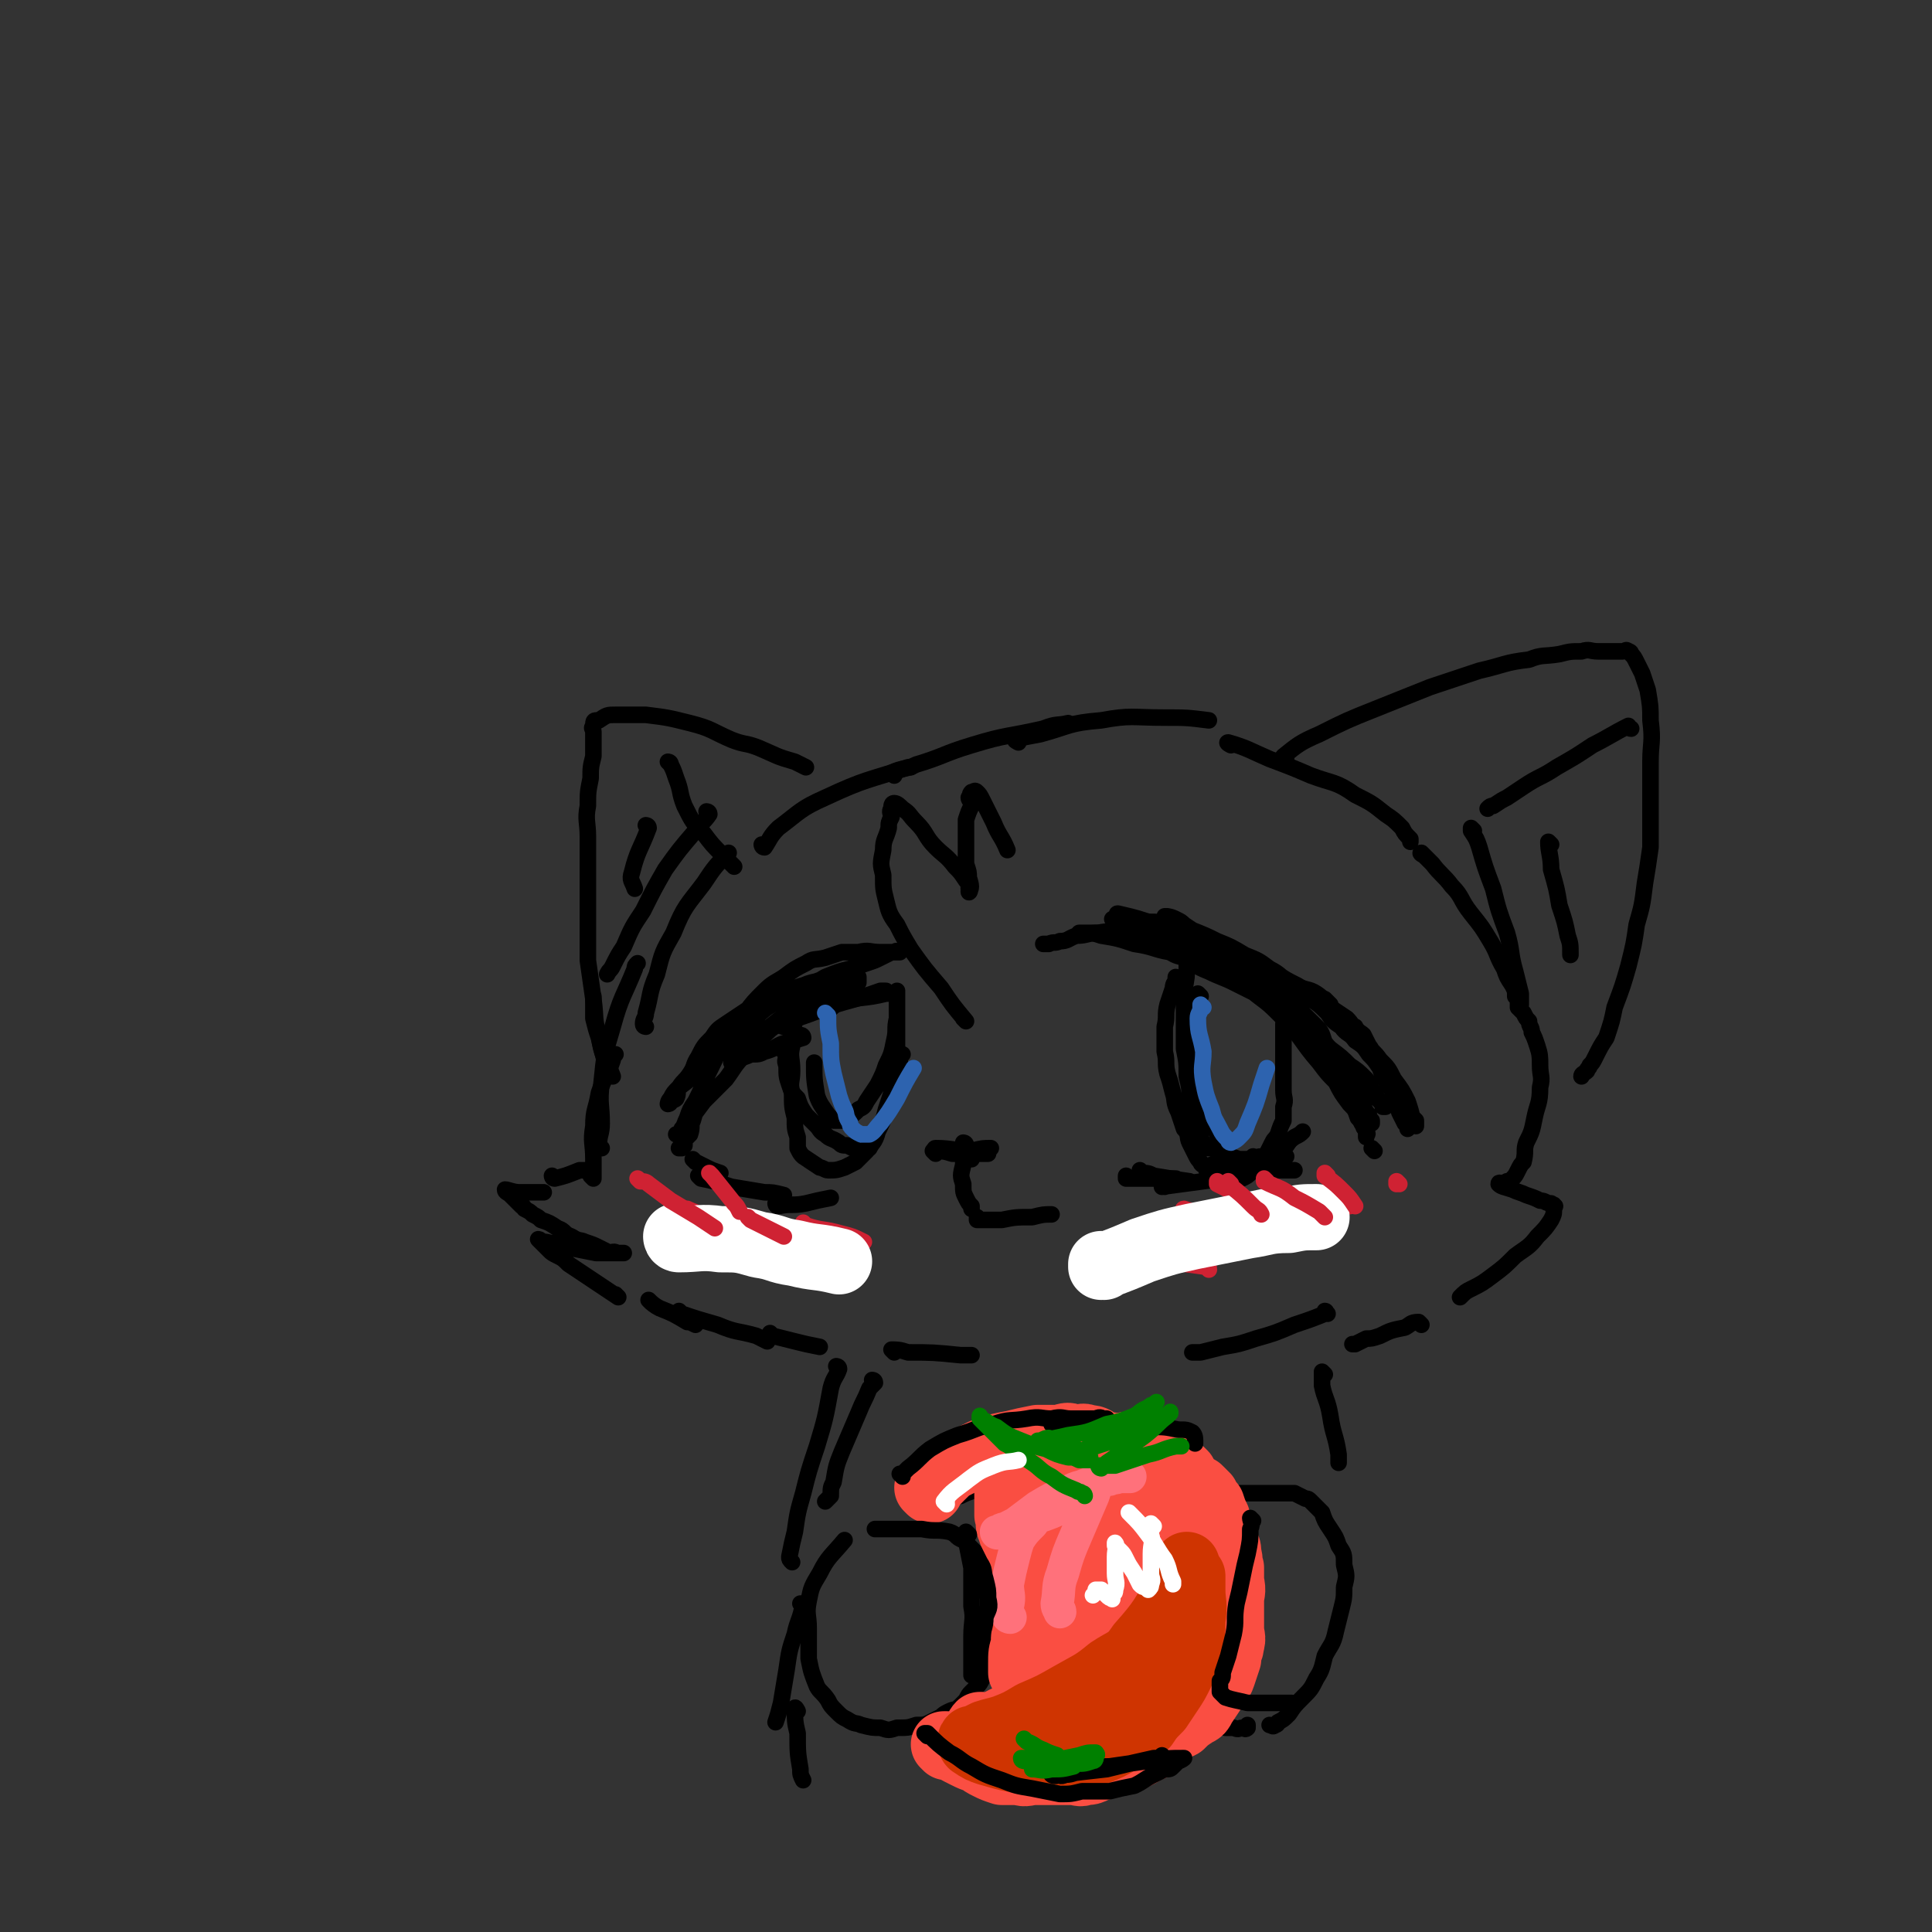 <svg viewBox='0 0 700 700' version='1.1' xmlns='http://www.w3.org/2000/svg' xmlns:xlink='http://www.w3.org/1999/xlink'><rect x="0" y="0" width="700" height="700" fill="#333333" stroke="none"/><g fill='none' stroke='rgb(0,0,0)' stroke-width='6' stroke-linecap='round' stroke-linejoin='round'><path d='M406,332c0,0 -2,-1 -1,-1 4,1 5,1 11,3 4,0 4,0 9,1 3,1 3,1 7,2 5,2 5,2 9,4 5,2 5,2 10,5 5,2 5,2 9,5 4,2 4,3 7,5 4,3 4,3 8,6 3,2 3,2 6,5 2,3 2,3 5,5 2,3 3,2 5,5 3,2 3,2 5,5 2,2 2,2 4,5 1,3 1,3 3,6 2,3 2,3 4,6 1,2 1,2 2,3 1,2 1,2 2,4 0,1 -1,1 -1,2 0,0 0,1 0,1 0,0 0,-1 -1,-2 -1,-2 -1,-2 -2,-4 -1,-3 0,-3 -1,-5 -1,-3 -1,-3 -3,-6 -1,-3 -2,-2 -3,-5 -2,-3 -2,-3 -4,-6 -2,-4 -2,-4 -4,-7 -2,-2 -2,-3 -4,-5 -3,-2 -3,-2 -6,-4 -2,-2 -2,-3 -5,-5 -3,-2 -4,-1 -7,-3 -4,-2 -4,-2 -7,-4 -4,-1 -4,-1 -7,-3 -4,-2 -4,-2 -8,-4 -5,-1 -5,-2 -9,-3 -4,-2 -4,-2 -9,-3 -3,-1 -3,-1 -7,-2 -2,-1 -2,-1 -5,-2 -3,0 -3,0 -6,-1 -1,-1 -1,-1 -2,-2 -1,0 -1,0 -2,0 -1,0 -1,0 -2,0 -1,0 -1,0 -2,0 0,0 -1,0 -1,0 1,0 2,0 4,1 4,1 4,1 7,3 5,2 5,2 10,5 6,3 6,3 11,6 6,3 6,4 11,7 5,3 6,3 11,6 4,3 4,3 8,6 4,3 3,4 7,7 4,4 4,4 8,9 4,3 4,3 8,6 3,3 3,4 6,6 2,2 3,2 5,3 1,1 1,1 2,2 0,1 1,1 1,1 0,0 0,0 -1,0 0,-1 0,-1 -1,-2 -1,-1 -1,-1 -2,-3 -2,-2 -1,-2 -3,-5 -3,-3 -3,-3 -6,-5 -3,-3 -3,-3 -7,-6 -4,-4 -4,-4 -9,-7 -4,-4 -4,-4 -9,-7 -4,-3 -4,-3 -9,-6 -4,-2 -4,-2 -8,-4 -4,-2 -5,-2 -9,-4 -5,-2 -4,-2 -9,-5 -4,-1 -3,-1 -7,-3 -2,-1 -3,-1 -5,-2 -2,-1 -2,-1 -3,-2 -1,0 -1,-1 -2,-2 -1,0 -1,0 -2,0 0,-1 -1,0 -1,0 0,0 0,0 0,0 3,0 3,0 6,1 4,1 4,1 8,3 12,5 11,6 22,12 6,3 6,3 11,7 4,3 4,3 8,7 8,8 7,9 14,17 3,4 3,4 6,7 2,4 2,4 5,8 2,2 2,2 3,5 1,1 1,1 2,3 1,1 1,1 1,2 0,1 0,1 0,2 0,0 0,0 0,0 0,-1 1,-1 0,-2 0,-1 -1,-1 -1,-2 -2,-3 -1,-3 -3,-7 -2,-4 -2,-4 -4,-8 -1,-4 -1,-4 -3,-8 -2,-4 -2,-4 -4,-7 -1,-3 -1,-4 -3,-6 -6,-6 -6,-6 -13,-11 -3,-3 -3,-2 -7,-5 -4,-3 -3,-3 -7,-5 -4,-3 -4,-2 -8,-4 -5,-1 -5,-1 -9,-2 -4,-1 -4,-1 -7,-2 -4,-1 -4,-1 -8,-2 -4,-1 -4,-1 -7,-2 -4,0 -3,-1 -7,-1 -2,-1 -2,0 -5,0 -2,0 -2,0 -4,0 -1,0 -1,0 -2,0 -1,0 -2,0 -2,0 0,0 1,0 2,0 3,0 3,0 6,1 6,1 6,1 12,3 7,1 7,2 13,3 5,2 5,2 11,4 5,2 5,2 9,3 4,1 4,1 7,2 2,0 2,1 3,2 2,0 2,0 3,0 1,0 1,0 1,0 -1,-1 -2,-1 -4,-2 -3,-2 -3,-3 -6,-4 -4,-2 -4,-2 -9,-4 -4,-1 -4,-1 -8,-2 -3,-1 -4,0 -7,-2 -3,0 -2,0 -5,-1 -1,-1 -1,-1 -2,-1 -1,-1 -1,0 -2,0 -1,0 -2,0 -2,0 0,0 1,-1 2,0 6,1 6,1 11,2 9,3 9,3 17,5 9,3 9,2 18,6 5,2 5,2 10,5 3,1 3,1 5,3 2,0 2,0 4,1 1,1 2,2 2,2 0,0 -1,-1 -2,-1 -2,-2 -2,-1 -4,-2 -2,-1 -2,-1 -4,-2 -2,-1 -2,0 -4,-2 -1,0 -1,-1 -2,-2 -1,0 -1,0 -2,0 0,0 0,0 0,0 2,0 2,0 3,1 3,2 3,1 6,3 4,3 4,3 8,6 3,2 4,2 7,4 1,2 1,2 3,3 1,2 2,2 3,3 1,2 1,2 2,4 1,1 1,2 2,3 1,2 2,2 3,4 1,2 1,2 2,3 1,2 1,2 1,4 1,2 1,2 2,3 1,2 2,2 3,4 1,2 1,2 2,4 1,1 1,1 2,2 0,1 0,2 0,2 0,0 0,-1 -1,-2 -1,-4 -1,-4 -2,-7 -2,-4 -2,-4 -5,-8 -2,-4 -2,-4 -5,-7 -2,-3 -3,-3 -5,-6 -3,-3 -3,-3 -6,-5 -4,-4 -4,-5 -9,-8 -6,-5 -6,-5 -13,-9 -6,-4 -6,-4 -13,-8 -5,-2 -5,-3 -10,-5 -4,-3 -5,-2 -9,-4 -3,-2 -3,-2 -6,-4 -1,-1 -1,-1 -3,-2 -2,-1 -3,-1 -4,-1 0,0 1,0 1,0 3,2 3,2 6,4 6,5 6,5 13,9 8,7 8,6 17,13 6,5 6,5 12,11 6,5 6,5 10,10 4,5 4,5 7,10 3,4 3,4 5,8 1,2 0,2 1,4 1,2 1,2 2,3 0,1 0,1 1,2 0,0 0,0 0,1 '/><path d='M498,417c0,0 -1,-1 -1,-1 '/><path d='M409,427c0,0 -1,-1 -1,-1 0,0 0,0 0,1 0,0 0,0 0,0 4,0 4,0 7,0 6,0 6,0 11,0 '/><path d='M414,425c0,0 -1,-1 -1,-1 0,0 0,0 0,1 0,0 0,0 0,0 3,0 3,0 5,1 6,1 6,1 13,2 '/><path d='M422,430c0,0 -1,-1 -1,-1 0,0 0,1 0,1 15,-2 15,-2 29,-4 0,0 0,0 0,0 '/><path d='M435,361c0,0 -1,-1 -1,-1 0,0 0,0 0,1 0,3 -1,3 -2,7 0,4 0,4 0,9 0,3 0,3 0,6 1,4 1,4 2,8 0,3 0,3 1,7 2,3 1,3 3,7 1,3 2,3 3,6 2,2 2,2 3,4 1,2 0,2 1,4 1,1 2,1 3,1 2,1 2,2 4,2 1,1 1,0 3,1 1,0 1,0 3,0 1,-1 1,-1 3,-1 1,-1 1,-1 2,-1 '/><path d='M427,355c0,0 -1,-1 -1,-1 0,0 0,0 0,1 0,1 -1,1 -1,3 -1,3 -1,3 -2,6 -1,4 0,4 -1,8 0,4 0,4 0,9 1,4 0,4 1,8 1,3 1,3 2,7 1,3 0,3 2,7 1,3 1,3 2,6 2,2 1,3 2,5 1,2 1,2 2,4 1,2 1,2 2,3 0,1 1,1 2,2 0,1 0,1 1,2 1,1 1,1 3,1 1,1 1,1 2,1 1,0 1,0 3,0 1,0 1,0 1,0 2,0 2,0 3,0 2,-1 2,-1 3,-2 1,-1 1,-1 2,-2 1,-1 1,-1 2,-3 1,-1 1,-1 2,-2 1,-2 1,-2 2,-4 1,-2 1,-1 2,-3 1,-3 1,-3 2,-5 0,-3 0,-3 0,-5 1,-3 0,-3 0,-6 0,-2 0,-2 0,-5 0,-3 0,-3 0,-5 0,-3 0,-3 0,-6 0,-2 0,-2 0,-4 0,-2 0,-2 0,-4 0,0 0,0 0,0 '/><path d='M431,350c0,0 -1,-1 -1,-1 0,0 0,0 0,1 0,4 0,4 -1,9 0,5 0,5 0,11 0,5 0,5 0,10 1,5 1,5 1,10 1,4 1,4 1,8 1,4 1,4 2,7 0,3 0,3 2,6 0,2 0,2 1,3 1,2 1,2 3,2 2,1 2,1 4,2 3,1 3,1 6,2 2,0 2,0 4,0 3,-1 3,0 6,-1 2,-1 3,-1 5,-2 3,-2 2,-3 5,-5 2,-1 2,-1 3,-2 '/><path d='M440,423c0,0 -1,-1 -1,-1 0,0 0,0 0,1 0,0 0,0 0,0 6,0 6,0 12,1 4,0 4,0 8,0 3,0 3,0 6,0 2,0 2,0 4,0 0,0 0,0 0,0 '/><path d='M455,420c0,0 -1,-1 -1,-1 0,0 0,0 0,1 0,0 0,0 0,0 2,-1 2,-1 4,-1 4,-1 4,0 8,0 0,0 0,0 0,0 '/><path d='M423,429c0,0 -1,-1 -1,-1 0,0 0,0 0,1 0,0 0,0 0,0 '/><path d='M420,338c0,0 -1,-1 -1,-1 0,0 0,0 0,1 0,0 0,0 0,0 1,0 1,-1 0,-1 -1,0 -1,1 -3,1 -4,0 -4,0 -9,0 -5,0 -5,-1 -9,0 -4,0 -4,1 -8,1 -3,1 -3,2 -6,2 -2,1 -2,0 -4,1 -1,0 -1,0 -2,0 '/><path d='M352,420c0,0 -1,-1 -1,-1 '/><path d='M339,418c0,0 -1,-1 -1,-1 0,0 0,0 1,1 0,0 0,0 0,0 0,0 -1,-1 -1,-1 3,0 4,0 7,1 7,0 7,0 13,0 0,0 0,0 0,0 '/><path d='M340,417c0,0 -2,-1 -1,-1 6,0 7,1 13,1 4,-1 4,-1 7,-1 '/><path d='M350,415c0,0 -1,-1 -1,-1 0,0 1,0 1,1 -1,3 -1,3 -1,7 -1,4 -1,4 0,7 0,3 0,3 1,5 1,2 1,2 2,3 0,1 0,0 0,1 '/><path d='M355,442c0,0 -1,-1 -1,-1 0,0 0,0 0,1 0,0 0,0 0,0 5,0 5,0 9,0 5,-1 5,-1 11,-1 4,-1 4,-1 7,-1 '/><path d='M310,353c0,0 -1,-1 -1,-1 0,0 1,1 1,1 -7,1 -8,1 -16,3 -4,1 -3,2 -7,3 -7,4 -7,4 -13,8 -4,2 -4,2 -7,5 -2,3 -2,3 -5,6 -1,2 -2,1 -3,4 -2,5 -2,5 -4,11 -2,6 -2,6 -4,13 -1,2 0,2 -1,5 -1,1 -1,1 -2,2 0,1 0,1 0,2 -1,1 -1,0 -2,1 0,0 1,0 1,0 0,-1 0,-1 0,-2 0,-1 -1,-2 0,-3 1,-2 1,-2 3,-5 2,-3 2,-3 5,-7 4,-4 4,-4 8,-8 3,-4 3,-5 7,-9 3,-3 3,-3 6,-6 3,-3 3,-3 7,-6 3,-3 4,-2 7,-5 3,-1 3,-1 6,-3 2,-1 2,-1 5,-3 2,0 2,0 4,-1 2,-1 2,-1 3,-2 1,0 1,0 2,0 1,0 1,0 1,0 0,-1 0,-1 0,-2 -1,0 -1,1 -2,1 -2,0 -2,0 -4,0 -3,0 -3,-1 -5,0 -3,0 -3,0 -5,1 -4,1 -4,1 -7,2 -3,1 -3,1 -6,2 -3,2 -3,2 -7,4 -3,1 -3,1 -6,3 -3,2 -3,2 -6,4 -3,2 -3,2 -5,5 -3,3 -3,3 -5,7 -2,3 -1,3 -3,6 -2,3 -2,2 -4,5 -1,2 0,2 -1,4 -1,1 -1,0 -2,1 0,1 -1,1 -1,1 0,0 0,-1 1,-2 1,-2 1,-2 3,-4 4,-3 4,-3 7,-7 4,-4 4,-4 8,-8 4,-3 4,-3 9,-7 4,-3 4,-4 8,-7 5,-3 5,-2 10,-5 6,-3 6,-3 11,-6 5,-2 5,-2 9,-3 3,-1 3,-1 6,-2 3,-1 3,-1 5,-2 2,-1 2,-1 4,-2 1,0 1,0 1,0 1,-1 2,0 2,0 0,0 -1,0 -1,0 -1,0 -1,0 -2,0 -2,0 -2,0 -4,0 -4,0 -4,-1 -8,0 -3,0 -3,0 -6,0 -3,1 -3,1 -6,2 -4,1 -4,0 -7,2 -4,2 -4,2 -8,5 -3,2 -4,2 -7,5 -4,4 -4,4 -7,8 -4,5 -4,5 -8,10 -3,7 -3,7 -6,13 -2,5 -2,5 -4,9 -2,3 -2,3 -3,6 -1,2 -1,3 -2,4 0,1 -1,1 -1,2 -1,0 -1,0 -1,0 0,0 0,0 0,0 '/><path d='M252,421c0,0 -1,-1 -1,-1 0,0 0,0 1,1 0,0 0,0 0,0 2,1 2,1 4,2 2,1 2,1 5,2 '/><path d='M254,427c0,0 -1,-1 -1,-1 0,0 0,0 1,1 5,1 5,1 11,3 6,1 6,1 12,2 3,0 3,0 7,1 '/><path d='M282,437c0,0 -1,-1 -1,-1 0,0 0,1 1,1 5,-1 5,0 10,-1 4,-1 4,-1 9,-2 '/><path d='M288,370c0,0 -1,-1 -1,-1 0,0 1,0 1,1 -1,4 -1,4 -1,9 -1,4 0,4 0,9 0,4 -1,4 0,8 0,5 0,5 1,9 0,4 0,4 1,7 0,2 0,2 0,4 1,2 1,2 2,3 3,2 3,2 6,4 1,0 2,1 3,1 3,0 3,0 6,-1 2,-1 2,-1 4,-2 2,-2 2,-2 4,-4 2,-3 3,-3 4,-7 3,-6 3,-7 5,-13 2,-6 2,-6 3,-12 0,-2 0,-2 1,-3 '/><path d='M285,382c0,0 -1,-1 -1,-1 0,0 1,0 1,1 0,2 -1,2 0,4 0,4 0,4 1,7 1,3 1,3 3,5 1,3 1,3 3,6 2,2 2,2 4,4 1,1 1,2 3,3 2,2 2,1 5,3 1,1 1,1 3,1 2,1 2,1 4,2 1,0 1,0 2,0 1,-1 1,-1 2,-1 1,-2 1,-2 1,-3 1,-2 1,-2 2,-4 2,-3 2,-3 3,-7 1,-3 1,-3 2,-6 0,-3 1,-3 1,-6 1,-3 1,-3 1,-7 0,-3 0,-3 0,-7 0,-2 0,-2 0,-5 0,-2 0,-2 0,-4 0,-2 0,-2 0,-3 0,-1 0,-1 0,-2 0,-1 0,-1 0,-2 0,0 0,0 0,-1 0,0 0,0 0,0 0,0 0,0 0,0 0,2 0,2 0,3 0,3 0,3 0,7 -1,4 0,4 -1,8 -1,5 -1,5 -3,9 -1,3 -1,3 -3,7 -2,3 -2,3 -4,6 -1,2 -1,2 -3,3 -2,2 -2,2 -4,3 -1,1 -1,1 -2,1 -1,0 -1,0 -3,0 -1,-1 -1,-1 -2,-2 -2,-3 -3,-4 -4,-7 -1,-6 -1,-6 -1,-12 '/><path d='M284,372c0,0 -1,-1 -1,-1 0,0 0,1 1,1 4,-3 4,-4 9,-6 4,-3 4,-2 8,-4 3,-1 3,-1 5,-3 1,0 2,0 3,-1 0,-1 0,-1 0,-1 -1,-1 -2,-1 -2,0 -3,1 -3,1 -6,2 -6,3 -6,3 -12,6 -5,3 -5,3 -10,7 -4,2 -4,2 -7,5 -3,3 -4,3 -6,5 -1,1 -1,2 -1,3 '/><path d='M291,376c0,0 -1,-1 -1,-1 0,0 1,0 1,1 -3,1 -4,1 -7,2 -3,1 -3,2 -7,3 -2,1 -2,1 -5,1 -2,1 -2,1 -4,1 -1,0 -1,0 -2,0 -1,0 -1,0 -1,0 -1,-1 -1,-1 0,-1 2,-2 2,-2 4,-4 4,-2 4,-3 9,-5 9,-4 9,-3 19,-7 11,-4 11,-3 22,-7 1,0 1,0 2,0 '/><path d='M300,366c0,0 -1,-1 -1,-1 0,0 0,0 1,1 0,0 0,0 0,0 2,-1 2,-2 4,-3 8,-2 9,-1 17,-3 1,0 1,0 2,0 '/><path d='M224,470c0,0 -1,-1 -1,-1 0,0 0,0 1,1 0,0 0,0 0,0 -6,-4 -6,-4 -12,-8 -3,-2 -3,-2 -6,-4 -2,-2 -2,-2 -4,-3 -2,-1 -2,-1 -3,-2 -1,-1 -1,-1 -2,-2 -1,-1 -1,-1 -2,-2 0,0 1,0 1,1 1,0 1,0 2,0 4,1 4,1 8,2 5,1 5,1 10,2 2,0 2,0 5,0 2,-1 2,0 3,0 1,0 2,0 2,0 0,0 -1,0 -1,0 -1,0 -1,0 -2,0 -1,0 -1,0 -2,0 -2,-1 -2,-1 -4,-2 -2,-1 -2,-1 -5,-2 -2,-1 -2,0 -5,-2 -3,-1 -2,-2 -5,-3 -3,-2 -3,-2 -6,-3 -1,-1 -1,-1 -3,-2 -1,-1 -1,-1 -3,-2 0,0 0,-1 -1,-1 -1,-1 -1,-1 -2,-2 -1,-1 -1,-1 -2,-2 -1,-1 -2,-1 -2,-2 1,0 3,1 5,1 4,0 4,0 9,0 '/><path d='M201,427c0,0 -1,-1 -1,-1 0,0 0,1 1,1 4,-1 4,-1 9,-3 1,0 1,0 2,0 '/><path d='M215,427c0,0 -1,-1 -1,-1 0,0 1,1 1,1 0,-3 0,-4 0,-7 0,-6 -1,-6 0,-12 0,-6 1,-6 2,-12 2,-6 3,-6 5,-12 0,-1 0,-1 1,-2 '/><path d='M218,416c0,0 -1,0 -1,-1 0,-4 1,-4 1,-8 0,-7 -1,-7 0,-15 1,-10 1,-10 4,-20 3,-11 4,-11 8,-21 0,-1 0,-1 1,-2 '/><path d='M234,372c0,0 -1,0 -1,-1 0,-2 1,-2 1,-4 2,-7 1,-7 4,-14 2,-8 2,-8 6,-15 4,-10 5,-10 11,-18 4,-6 4,-6 9,-11 '/><path d='M277,307c0,0 -1,-1 -1,-1 0,0 0,1 1,1 2,-3 2,-4 5,-7 8,-6 8,-7 17,-11 15,-7 15,-6 30,-11 0,0 0,0 1,0 '/><path d='M324,281c0,0 -1,-1 -1,-1 4,-2 5,-1 9,-3 10,-3 10,-4 20,-7 13,-4 13,-3 26,-6 5,-2 5,-1 9,-2 '/><path d='M369,269c0,0 -2,-1 -1,-1 3,-1 4,-1 9,-2 11,-3 10,-4 22,-5 11,-2 11,-1 23,-1 8,0 8,0 16,1 '/><path d='M446,270c0,0 -2,-1 -1,-1 7,2 8,3 15,6 8,3 8,3 15,6 8,3 9,2 16,7 6,3 6,3 11,7 3,2 3,2 6,5 1,2 1,2 3,4 0,0 0,0 0,1 '/><path d='M516,310c0,0 -2,-1 -1,-1 1,1 2,2 4,4 3,4 4,4 7,8 4,4 3,5 7,10 4,5 4,5 7,10 3,5 2,5 5,10 1,3 1,3 3,6 1,2 1,2 1,4 1,1 1,1 1,3 0,1 0,1 0,1 1,1 1,1 2,2 1,2 1,2 2,3 0,2 1,2 1,4 1,2 1,2 2,5 1,3 1,4 1,7 0,4 1,4 0,8 0,6 -1,6 -2,11 -1,5 -1,5 -3,9 -1,3 0,3 -1,7 -1,1 -1,1 -2,3 -1,2 -1,2 -2,3 -1,1 -1,1 -2,1 0,1 0,1 0,1 -1,0 -1,0 -1,0 -1,-1 -1,0 -1,0 0,0 0,0 0,0 0,0 -1,-1 -1,0 1,1 2,1 5,2 2,1 3,1 5,2 3,1 3,1 5,2 2,0 2,1 4,1 1,1 1,0 1,1 1,0 0,0 0,1 0,2 0,2 -1,4 -2,3 -2,3 -5,6 -3,4 -4,4 -8,7 -4,4 -4,4 -8,7 -4,3 -4,3 -8,5 -2,1 -2,1 -4,3 0,0 0,0 0,0 '/><path d='M236,472c0,0 -1,-1 -1,-1 1,1 2,2 4,3 5,2 5,2 10,5 1,0 1,0 3,1 '/><path d='M247,476c0,0 -1,-1 -1,-1 0,0 0,0 1,1 6,2 6,2 13,4 7,3 7,2 14,4 2,1 2,1 4,2 '/><path d='M280,484c0,0 -1,-1 -1,-1 0,0 0,0 1,1 4,1 4,1 8,2 4,1 4,1 9,2 '/><path d='M220,389c0,0 -1,-1 -1,-1 0,0 1,1 1,1 0,-2 -1,-3 -1,-5 -1,-4 -1,-4 -2,-8 -1,-3 -1,-3 -2,-7 0,-4 0,-4 0,-8 '/><path d='M222,390c0,0 -1,-1 -1,-1 0,0 0,0 1,1 0,0 0,0 0,0 -3,-8 -4,-7 -5,-15 -2,-6 -1,-6 -2,-13 -1,-7 -1,-7 -2,-14 0,-6 0,-6 0,-12 0,-6 0,-6 0,-12 0,-5 0,-5 0,-11 0,-5 0,-5 0,-10 0,-5 -1,-6 0,-11 0,-5 0,-5 1,-10 0,-4 0,-4 1,-8 0,-3 0,-3 0,-5 0,-2 0,-2 0,-4 0,-1 -1,-1 0,-2 0,-2 0,-2 2,-2 3,-2 3,-2 6,-2 5,0 6,0 11,0 8,1 8,1 16,3 8,2 8,3 15,6 5,2 5,1 10,3 7,3 6,3 13,5 2,1 2,1 4,2 '/><path d='M466,275c0,0 -1,-1 -1,-1 0,0 0,0 0,1 0,0 0,0 0,0 1,0 -1,0 0,-1 5,-4 6,-5 13,-8 10,-5 10,-5 20,-9 10,-4 10,-4 20,-8 9,-3 9,-3 18,-6 9,-2 9,-3 18,-4 5,-2 5,-1 11,-2 4,-1 4,-1 8,-1 3,-1 3,0 6,0 2,0 2,0 3,0 2,0 2,0 4,0 1,0 1,0 2,0 1,0 1,-1 2,0 0,0 1,0 1,1 1,1 1,1 2,3 1,2 1,2 2,4 1,3 1,3 2,6 1,6 1,6 1,11 1,8 0,8 0,15 0,8 0,8 0,16 0,7 0,7 0,15 -1,7 -1,7 -2,13 -1,8 -1,8 -3,15 -1,7 -1,7 -3,15 -2,7 -2,7 -5,15 -1,5 -1,5 -3,11 -2,3 -2,3 -4,7 -1,2 -1,2 -2,3 0,1 -1,1 -1,2 -1,1 -2,1 -2,2 0,0 0,0 0,0 '/><path d='M591,264c-1,0 -1,-1 -1,-1 -6,3 -7,4 -13,7 -6,4 -6,4 -13,8 -6,4 -6,3 -12,7 -3,2 -3,2 -6,4 -2,1 -2,1 -5,3 -1,0 -1,0 -2,1 '/><path d='M534,301c0,0 -1,-1 -1,-1 0,0 0,0 0,1 2,3 2,3 3,6 2,7 2,7 5,15 2,8 2,8 5,16 2,7 1,7 3,14 1,4 1,4 2,8 0,1 0,1 0,3 0,0 0,0 0,1 '/><path d='M562,306c0,0 -1,-1 -1,-1 0,4 1,5 1,10 2,7 2,7 3,13 2,6 2,6 3,11 1,3 1,3 1,7 '/><path d='M243,277c0,0 -1,-1 -1,-1 0,0 1,0 1,1 1,2 1,2 2,5 2,5 1,5 3,10 3,6 3,6 7,10 3,4 3,4 7,8 2,2 2,2 4,4 '/><path d='M257,295c0,0 -1,-1 -1,-1 0,0 1,0 1,1 -2,3 -3,3 -5,6 -6,7 -6,7 -11,14 -4,7 -4,7 -8,15 -4,6 -4,6 -7,13 -2,3 -2,3 -4,7 -1,2 -1,1 -2,3 '/><path d='M235,300c0,0 -1,-1 -1,-1 0,0 1,0 1,1 -3,8 -4,8 -6,16 -1,3 0,3 1,6 '/><path d='M350,370c0,0 -1,-1 -1,-1 0,0 0,0 1,1 0,0 0,0 0,0 -5,-6 -5,-6 -9,-12 -6,-7 -6,-7 -11,-14 -3,-5 -3,-5 -5,-9 -3,-4 -3,-5 -4,-9 -1,-4 -1,-4 -1,-9 -1,-4 -1,-4 0,-9 0,-4 1,-4 2,-8 0,-2 0,-2 1,-4 0,-1 -1,-2 0,-3 0,-1 0,-2 1,-2 1,0 2,1 3,2 3,2 2,2 5,5 4,4 3,5 7,9 3,3 4,3 7,7 2,2 2,2 4,5 1,1 1,1 1,3 1,0 0,2 0,1 1,-1 1,-2 0,-5 0,-2 0,-2 -1,-5 0,-3 0,-3 0,-5 0,-3 0,-3 0,-6 0,-2 0,-2 0,-5 1,-3 1,-3 2,-5 0,-2 -1,-2 -1,-3 1,-1 0,-1 1,-2 1,0 1,-1 2,0 1,1 1,1 2,3 2,4 2,4 4,8 2,5 3,5 5,10 '/><path d='M515,480c0,0 -1,-1 -1,-1 -3,0 -3,1 -5,2 -5,1 -5,1 -9,3 -3,1 -3,1 -5,1 -2,1 -2,1 -4,2 0,0 0,0 -1,0 '/><path d='M334,547c0,0 -1,-1 -1,-1 0,0 0,0 1,0 0,0 0,0 0,0 4,-1 4,-1 8,-3 3,-1 3,-1 6,-1 2,-1 2,-1 5,-2 2,0 2,0 3,0 1,0 1,0 3,0 1,0 1,0 1,0 1,0 1,0 2,0 0,1 0,1 0,2 1,3 0,3 0,6 0,1 0,1 0,3 0,2 0,2 0,4 0,2 1,2 0,4 0,3 0,3 -1,6 0,2 -1,2 -1,5 -1,3 -1,3 -2,5 0,3 0,3 0,6 0,2 0,2 0,5 0,2 0,2 0,5 0,3 0,3 0,5 0,3 1,3 0,6 0,1 0,1 -1,3 0,2 0,2 -1,3 -1,2 -1,2 -2,3 -1,1 -1,1 -2,2 -1,1 -1,1 -2,3 -1,1 -1,1 -2,2 -2,2 -2,1 -4,2 -2,1 -2,1 -3,2 -2,1 -2,1 -4,2 -2,1 -2,1 -5,1 -3,1 -3,1 -7,1 -3,1 -3,1 -6,0 -3,0 -3,0 -7,-1 -2,-1 -2,0 -5,-2 -2,-1 -2,-1 -4,-3 -2,-2 -2,-2 -3,-4 -2,-3 -3,-3 -4,-5 -2,-5 -2,-5 -3,-10 0,-5 0,-5 0,-11 0,-5 -1,-5 0,-10 1,-5 1,-5 4,-10 3,-6 4,-6 9,-12 '/><path d='M431,541c0,0 -1,-1 -1,-1 -1,1 0,2 0,4 -1,5 -1,5 -2,9 -1,6 0,7 -1,13 0,6 1,6 0,12 0,4 0,4 0,8 0,3 0,3 -1,7 0,1 1,1 0,3 0,1 0,0 0,1 -1,2 0,2 0,4 1,2 1,1 2,3 1,3 1,3 2,5 0,2 0,2 1,3 2,2 2,2 3,4 1,1 1,1 2,3 1,1 1,1 2,2 0,0 0,1 0,1 1,1 1,1 2,2 2,1 2,1 4,2 2,0 2,0 3,0 2,1 2,0 3,0 1,0 1,1 2,0 0,0 0,0 0,-1 '/><path d='M419,569c0,0 -1,-1 -1,-1 0,0 0,0 0,0 0,0 0,0 0,0 1,1 0,1 0,0 0,-6 0,-6 0,-13 0,-3 0,-3 0,-7 1,-2 1,-2 2,-5 0,-2 0,-2 0,-4 1,-2 1,-2 1,-3 1,-1 1,-1 2,-2 1,-1 1,-1 3,-2 1,0 2,0 3,0 3,1 3,1 5,2 2,2 2,2 5,3 2,2 2,2 4,3 2,1 2,1 3,2 2,0 2,-1 3,-1 2,0 2,0 3,0 2,0 2,0 4,0 2,0 2,0 3,0 2,0 2,0 4,0 2,0 2,0 4,0 1,0 1,0 2,0 2,1 2,1 4,2 1,0 1,0 2,1 2,2 2,2 4,4 1,3 1,3 3,6 2,3 2,3 3,6 2,3 2,3 2,7 1,4 1,4 0,8 0,4 0,4 -1,8 -1,4 -1,4 -2,8 -1,5 -2,5 -4,9 -1,4 -1,5 -3,8 -2,4 -2,4 -5,7 -3,3 -3,3 -5,6 -2,2 -2,2 -4,3 0,1 -1,1 -1,1 -1,1 -1,0 -2,0 0,0 0,0 0,0 '/></g>
<g fill='none' stroke='rgb(250,78,66)' stroke-width='24' stroke-linecap='round' stroke-linejoin='round'><path d='M343,633c0,0 -1,-1 -1,-1 0,0 0,0 1,0 0,0 0,0 0,0 0,1 -1,0 -1,0 0,0 0,0 1,0 3,2 3,2 7,4 2,1 2,1 5,2 1,1 1,1 3,2 2,1 2,1 5,2 3,0 3,0 6,0 3,1 3,0 6,0 3,0 3,0 5,0 3,0 3,0 6,0 1,0 1,0 3,0 2,0 2,1 4,0 2,0 2,0 4,-1 3,-1 3,-1 5,-2 3,-1 3,0 6,-1 2,-1 2,-1 4,-2 2,-1 2,-1 3,-2 2,-1 2,0 4,-2 1,-1 1,-2 2,-4 1,-1 1,-1 1,-2 '/><path d='M337,540c0,0 -1,-1 -1,-1 0,0 0,0 1,0 0,0 0,0 0,0 2,-2 2,-2 4,-4 3,-3 3,-3 7,-5 4,-2 4,-2 8,-4 5,-2 6,-2 11,-3 4,-1 4,-1 9,-2 4,0 4,0 8,0 3,-1 3,-1 5,0 3,0 3,-1 5,0 3,0 3,1 5,2 2,1 2,0 4,1 2,1 2,1 4,2 1,1 2,1 3,2 1,1 1,1 2,2 0,1 0,1 0,2 '/><path d='M384,535c0,0 -1,-2 -1,-1 -1,3 0,4 -1,7 0,9 0,9 -1,17 -1,10 -1,10 -1,21 -1,8 -2,8 -2,17 -1,6 0,6 -1,12 0,4 0,4 0,8 0,2 1,3 0,4 0,1 0,2 -1,2 0,1 -1,1 -1,0 -1,0 -1,0 -1,-1 0,-4 0,-4 0,-8 1,-7 1,-7 1,-14 1,-8 1,-8 2,-17 1,-7 1,-7 2,-14 0,-4 1,-4 2,-8 0,-2 0,-2 0,-5 1,-2 0,-2 0,-3 0,-1 0,-1 0,-2 0,0 1,-1 0,-1 0,1 0,1 0,1 -2,5 -2,5 -3,9 -2,7 -2,7 -3,13 -2,7 -1,7 -3,13 -1,6 -1,6 -1,11 -1,3 -1,3 -1,7 0,1 0,1 0,3 0,0 0,0 0,0 0,0 0,0 0,0 2,0 2,0 3,-1 3,-3 3,-3 6,-6 3,-4 4,-4 7,-9 4,-8 4,-8 8,-16 2,-6 2,-6 4,-13 1,-5 1,-5 2,-10 1,-8 1,-8 1,-15 1,-1 0,-1 0,-2 0,-1 0,-1 0,-2 0,-1 0,-2 0,-2 1,0 1,1 2,2 1,4 1,4 2,8 2,8 2,8 4,15 1,8 1,8 2,15 1,6 1,6 2,12 0,4 -1,4 -1,8 0,2 0,2 0,4 0,1 0,1 0,2 0,1 0,1 0,2 0,0 0,0 0,0 0,0 0,0 0,0 0,0 0,0 0,0 0,-2 0,-2 0,-3 0,-5 0,-5 0,-11 0,-5 0,-5 0,-11 0,-3 0,-3 0,-6 0,-3 0,-3 0,-5 0,-2 0,-2 0,-3 0,-1 1,-1 0,-1 0,-1 0,-1 0,-1 -1,3 -1,3 -2,5 -2,6 -2,6 -4,12 -2,6 -2,6 -4,12 -3,5 -3,5 -6,10 -4,5 -4,5 -7,9 -4,3 -4,3 -8,6 -3,3 -3,3 -6,5 -4,3 -3,3 -7,5 -3,2 -3,1 -6,3 -2,1 -2,1 -4,2 -1,0 -1,-1 -2,-1 0,0 -1,0 -1,0 -1,1 -1,2 -1,2 1,0 1,-1 2,-1 2,0 2,1 5,0 3,0 3,-1 7,-2 3,-2 3,-2 6,-4 2,-1 2,-1 3,-3 2,-5 2,-5 2,-10 -1,-8 -1,-8 -2,-16 -1,-5 -1,-5 -2,-11 -1,-3 -1,-3 -2,-7 -1,-2 -1,-2 -2,-5 -1,-2 -1,-2 -1,-4 -1,-3 -1,-3 -2,-5 -1,-2 -1,-2 -2,-5 -1,-2 0,-2 -1,-5 0,-2 0,-2 0,-4 0,-1 0,-1 0,-2 0,-1 0,-1 0,-2 1,-1 1,-1 2,-2 3,-1 4,-1 8,-2 5,0 5,0 10,1 3,1 3,2 7,4 3,3 4,2 7,5 4,6 4,7 7,13 3,8 2,8 4,16 2,6 2,6 3,14 1,7 0,7 0,14 -1,6 -1,6 -3,11 0,3 0,3 -2,6 0,2 0,2 -1,3 -1,1 -2,1 -2,0 0,0 0,0 0,-1 1,-2 0,-2 0,-3 1,-4 0,-4 1,-8 1,-6 2,-6 3,-11 2,-7 3,-6 4,-13 1,-7 1,-8 1,-15 1,-7 1,-7 0,-14 0,-5 1,-5 0,-10 -1,-4 -1,-4 -2,-8 -1,-2 -1,-2 -2,-5 0,-2 -1,-2 -1,-4 -1,-2 0,-2 -1,-3 0,-1 -1,-1 -1,-2 0,-1 0,-1 0,-2 0,0 0,-1 0,-1 1,-1 1,0 2,0 2,-1 2,-1 3,0 3,1 3,1 6,3 2,1 2,1 3,3 2,4 3,4 4,8 2,6 2,6 3,13 1,7 1,8 0,15 0,8 -1,8 -3,15 -1,7 -1,7 -3,14 -2,6 -2,6 -4,12 -1,4 -1,4 -3,8 -1,2 0,3 -2,5 0,0 -1,0 -1,0 -1,0 -1,0 -1,0 0,-2 0,-2 0,-3 '/><path d='M394,526c0,0 -2,-1 -1,-1 2,0 3,0 6,1 6,0 6,0 11,0 5,1 5,1 9,2 3,1 3,1 6,3 2,1 2,1 4,3 1,2 1,2 2,4 2,3 3,2 4,6 2,5 1,5 2,10 1,5 1,5 0,11 0,5 -1,5 -2,11 -1,5 0,5 -2,10 0,4 0,4 -2,7 -1,3 -2,3 -3,6 -2,2 -2,2 -4,5 -1,2 -1,3 -3,5 0,2 0,2 -1,3 -1,1 -1,1 -2,2 -1,0 -1,0 -2,0 0,0 0,1 0,0 0,0 0,0 0,0 1,-1 1,-1 2,-3 2,-2 3,-2 4,-4 2,-4 2,-4 3,-9 2,-3 2,-3 3,-7 1,-3 1,-3 1,-7 1,-3 1,-3 0,-5 0,-3 -1,-3 -2,-5 0,-1 0,-1 -1,-2 -1,-1 -1,-1 -2,-2 -1,-1 -1,-1 -2,-1 -1,1 -2,1 -3,3 -3,3 -3,4 -4,8 -2,5 -2,5 -3,10 -1,3 -1,3 -2,7 0,2 0,2 -1,5 0,1 1,1 0,2 0,1 0,1 -1,2 -1,1 -1,1 -2,2 -3,1 -3,1 -5,2 -3,1 -3,0 -6,1 -3,1 -3,1 -6,2 -2,1 -2,1 -4,2 -1,1 -1,1 -3,3 -2,2 -2,2 -3,4 0,1 0,1 0,3 1,1 1,2 3,2 2,3 2,3 6,4 4,1 5,1 10,0 7,0 7,1 13,0 5,-1 5,-1 10,-3 3,-1 3,-1 7,-3 2,-2 2,-2 5,-4 2,-1 2,-1 3,-3 2,-3 2,-3 4,-6 1,-2 2,-2 3,-5 1,-3 1,-3 2,-6 0,-3 1,-3 1,-5 1,-3 0,-3 0,-6 0,-2 0,-2 0,-5 0,-3 0,-3 0,-5 0,-3 1,-3 0,-7 0,-2 0,-2 0,-5 -1,-2 0,-2 -1,-5 0,-2 0,-2 -1,-4 -1,-2 -1,-2 -2,-4 -1,-2 0,-2 -1,-5 -1,-2 -1,-2 -2,-5 -1,-1 -1,-1 -2,-3 -1,-1 -1,-1 -2,-2 -1,-1 -1,-1 -2,-1 -2,-2 -2,-2 -4,-3 -3,-1 -3,-1 -6,-2 -2,-1 -2,-1 -5,-2 -7,-1 -7,-2 -13,-2 -4,-1 -4,0 -7,0 -4,0 -4,0 -7,0 -3,0 -3,0 -6,0 -2,0 -2,0 -5,0 -2,0 -2,0 -5,0 -2,0 -2,0 -4,0 -1,0 -1,0 -2,0 '/></g>
<g fill='none' stroke='rgb(207,52,1)' stroke-width='24' stroke-linecap='round' stroke-linejoin='round'><path d='M389,616c0,0 -2,-1 -1,-1 4,-2 5,-1 11,-4 5,-2 6,-2 11,-5 4,-3 4,-4 7,-8 3,-3 3,-3 5,-7 3,-4 3,-4 5,-8 2,-4 2,-4 3,-8 0,-2 0,-2 0,-4 0,-1 0,-1 0,-3 0,0 0,-1 0,-1 0,0 0,0 0,0 0,1 1,1 0,2 -1,3 -1,4 -3,7 -6,10 -6,11 -14,20 -4,6 -5,5 -11,9 -6,5 -7,5 -14,9 -7,4 -7,4 -14,7 -5,3 -5,3 -10,5 -3,1 -4,1 -7,2 -2,1 -2,1 -4,2 -1,0 -1,0 -1,0 -1,1 0,2 0,2 3,2 3,2 6,3 7,2 7,2 13,3 8,0 8,0 15,-1 6,0 6,0 11,-2 5,-2 5,-2 10,-5 4,-2 4,-3 8,-5 2,-3 2,-3 5,-6 2,-3 2,-3 4,-6 2,-3 2,-3 4,-7 1,-4 2,-4 3,-8 1,-5 1,-6 1,-11 1,-6 0,-6 0,-11 0,-2 0,-2 0,-4 0,0 0,0 0,-1 '/></g>
<g fill='none' stroke='rgb(255,113,123)' stroke-width='12' stroke-linecap='round' stroke-linejoin='round'><path d='M366,586c0,0 -1,0 -1,-1 0,-1 0,-1 0,-3 1,-4 0,-4 0,-8 1,-5 1,-5 2,-9 1,-4 1,-4 2,-7 2,-3 2,-3 5,-6 3,-4 2,-4 6,-7 4,-3 4,-3 8,-5 4,-2 4,-1 8,-2 3,-1 3,-2 6,-2 1,-1 2,0 3,-1 2,0 2,0 3,0 1,0 1,0 1,0 1,0 0,0 0,0 -2,0 -2,0 -3,0 -4,1 -5,0 -9,2 -5,1 -5,2 -11,4 -5,2 -5,2 -10,5 -4,3 -4,3 -8,6 -2,1 -2,1 -4,2 -1,0 -1,0 -2,1 0,0 -1,1 -1,0 2,0 2,0 3,-1 6,-2 6,-2 11,-4 6,-2 6,-2 12,-5 4,-2 3,-3 7,-5 1,-1 1,-1 3,-2 1,-1 1,-1 2,-2 0,0 0,0 -1,0 -1,3 -1,3 -2,6 -3,7 -3,7 -6,14 -3,7 -3,7 -5,14 -2,5 -1,6 -2,11 0,2 1,2 1,3 '/></g>
<g fill='none' stroke='rgb(0,0,0)' stroke-width='6' stroke-linecap='round' stroke-linejoin='round'><path d='M327,535c0,0 -1,-1 -1,-1 0,0 0,0 1,0 0,0 0,0 0,0 1,-1 1,-1 2,-2 4,-3 4,-4 8,-7 5,-3 5,-3 10,-5 7,-2 7,-3 13,-4 6,-2 6,-1 12,-2 5,-1 5,0 9,0 4,-1 4,0 7,0 3,0 3,0 5,0 2,0 2,0 4,0 2,0 2,0 3,0 1,0 1,0 1,0 0,0 -1,0 -1,0 -1,0 -1,-1 -3,0 -2,0 -2,0 -4,1 -2,0 -2,0 -5,1 -1,0 -1,0 -3,0 -1,0 -1,0 -2,0 -1,0 -2,0 -2,0 0,0 1,0 1,0 3,0 3,-1 6,0 14,0 14,0 29,1 5,0 5,0 10,1 3,0 3,0 5,1 1,1 1,2 1,4 '/><path d='M336,629c0,0 -1,-1 -1,-1 0,0 0,0 1,0 0,0 0,0 0,0 4,4 4,4 8,7 4,2 4,3 8,5 5,3 5,3 11,5 5,2 5,2 11,3 5,1 5,1 10,2 4,0 4,0 8,-1 5,0 5,0 10,0 4,-1 4,-1 9,-2 4,-2 3,-2 7,-4 2,-1 2,-1 4,-2 2,0 2,0 3,-1 1,-1 1,-1 2,-2 1,0 2,-1 2,-1 -5,0 -7,0 -13,1 -7,1 -7,1 -14,2 -5,0 -5,0 -10,2 -3,0 -3,1 -6,1 -2,1 -2,0 -3,0 -1,0 -2,0 -2,0 0,0 1,1 3,0 8,-1 8,-1 17,-2 8,-2 8,-2 17,-4 2,0 2,0 3,-1 '/></g>
<g fill='none' stroke='rgb(0,128,0)' stroke-width='6' stroke-linecap='round' stroke-linejoin='round'><path d='M393,542c0,0 0,-1 -1,-1 -1,-1 -1,0 -2,-1 -5,-2 -5,-2 -9,-5 -4,-2 -4,-3 -7,-5 -3,-2 -3,-2 -6,-4 -2,-2 -2,-2 -4,-3 -2,-2 -2,-2 -4,-4 -1,-1 -1,-1 -2,-2 0,0 0,0 -1,-1 -1,-1 -1,-1 -2,-2 0,0 0,-1 0,-1 0,0 0,0 0,1 3,1 3,2 6,3 4,3 4,3 9,5 5,2 5,2 9,3 4,2 4,2 8,3 2,0 2,0 4,1 2,0 2,0 3,0 1,0 1,0 1,0 0,0 0,0 0,0 0,-1 0,-2 -1,-2 -2,-2 -2,-1 -4,-2 -3,-1 -3,-1 -6,-2 -2,-1 -2,-1 -4,-2 -1,0 -1,0 -3,1 0,0 -1,0 -1,0 0,0 1,0 2,0 4,-1 5,-1 9,-2 7,-1 7,-1 14,-4 5,-1 5,-1 10,-3 2,-1 2,-2 5,-3 1,-1 2,-1 3,-2 0,0 0,0 -1,1 -1,0 -1,0 -2,1 -5,3 -5,3 -9,6 -5,3 -5,3 -9,6 -3,2 -3,2 -6,4 -1,0 -2,1 -2,1 2,-1 3,-2 7,-3 6,-2 7,-2 13,-5 5,-2 5,-2 9,-4 3,-2 3,-2 5,-3 0,0 0,-1 0,0 0,0 0,0 -1,1 -4,3 -3,3 -8,7 -4,3 -4,3 -9,6 -2,2 -2,2 -5,4 -1,1 -1,1 -2,2 0,0 -1,0 -1,-1 2,0 3,0 6,0 6,-2 6,-2 12,-4 5,-1 5,-2 10,-3 1,0 1,0 2,0 '/><path d='M372,631c0,0 -1,-1 -1,-1 0,0 0,0 0,0 0,0 0,0 0,0 1,1 0,0 0,0 0,0 0,0 1,1 3,1 3,2 6,3 2,1 2,1 5,2 1,1 1,1 2,2 0,0 0,-1 -1,-1 -1,0 -1,0 -3,0 -3,0 -3,0 -6,0 -1,0 -1,0 -3,0 -1,0 -2,0 -2,0 0,1 1,1 1,1 5,1 5,1 9,1 5,1 5,1 10,0 3,0 3,0 6,-1 1,0 1,-1 1,-2 1,0 0,-1 0,-1 -3,0 -3,0 -6,1 -5,1 -5,1 -9,2 -3,0 -3,0 -6,1 -1,1 -1,1 -2,2 0,0 0,0 0,0 3,0 3,1 7,0 4,0 4,0 8,-1 '/></g>
<g fill='none' stroke='rgb(0,0,0)' stroke-width='6' stroke-linecap='round' stroke-linejoin='round'><path d='M351,556c0,0 -1,-1 -1,-1 0,0 0,0 0,0 1,2 0,2 0,3 1,5 1,5 2,10 0,7 0,7 0,14 1,5 0,5 0,11 0,4 0,4 0,7 0,2 0,2 0,4 0,1 0,1 0,3 0,0 0,0 0,0 0,0 0,0 0,0 0,-1 0,-1 0,-1 1,-3 1,-3 2,-5 1,-4 1,-4 2,-8 0,-3 1,-3 1,-7 1,-3 2,-3 1,-7 0,-3 0,-3 -1,-7 -1,-3 0,-3 -2,-6 -1,-2 -1,-2 -2,-4 -2,-2 -2,-2 -4,-4 -3,-1 -2,-2 -5,-3 -5,-1 -5,0 -10,-1 -5,0 -5,0 -10,0 -3,0 -3,0 -6,0 -1,0 -1,0 -1,0 '/><path d='M454,551c0,0 -1,-1 -1,-1 0,0 0,0 0,0 0,0 0,0 0,0 1,1 0,0 0,0 0,1 1,2 0,4 0,4 0,4 -1,9 -1,4 -1,4 -2,9 -1,5 -1,5 -2,9 -1,6 0,6 -1,11 -1,4 -1,4 -2,8 -1,3 -1,3 -2,6 0,2 0,2 -1,3 0,1 0,1 0,2 0,1 0,1 0,2 1,1 1,1 2,2 3,1 4,1 8,2 8,0 8,0 16,0 '/><path d='M324,490c0,0 -1,-1 -1,-1 2,0 3,0 6,1 9,0 9,0 19,1 2,0 2,0 4,0 '/><path d='M481,476c0,0 -1,-1 -1,-1 0,0 1,0 0,1 -5,2 -5,2 -11,4 -7,3 -7,3 -14,5 -6,2 -6,2 -12,3 -4,1 -4,1 -8,2 -2,0 -2,0 -3,0 '/><path d='M317,501c0,0 -1,-1 -1,-1 0,0 1,0 1,1 -1,1 -1,1 -2,2 -2,5 -2,4 -4,9 -3,7 -3,7 -6,14 -2,5 -2,5 -3,11 -1,2 -1,2 -1,5 -1,1 -1,1 -2,2 '/><path d='M304,496c0,0 -1,-1 -1,-1 0,0 1,0 1,1 -1,3 -2,3 -3,7 -2,11 -2,11 -5,21 -3,9 -3,9 -5,17 -2,7 -2,7 -3,14 -1,4 -1,4 -2,9 0,1 0,1 1,2 '/><path d='M480,498c0,0 -1,-1 -1,-1 0,1 0,2 0,5 1,5 2,5 3,11 1,7 2,7 3,14 0,2 0,2 0,3 '/><path d='M291,582c0,0 -1,-1 -1,-1 0,0 1,0 1,0 -1,6 -2,6 -3,11 -2,6 -2,6 -3,13 -1,6 -1,6 -2,12 -1,4 -1,4 -2,7 '/><path d='M289,620c0,0 -1,-2 -1,-1 0,4 0,5 1,9 0,7 0,7 1,13 0,2 0,2 1,4 '/></g>
<g fill='none' stroke='rgb(207,34,51)' stroke-width='6' stroke-linecap='round' stroke-linejoin='round'><path d='M419,456c0,0 -1,-1 -1,-1 1,0 2,1 4,2 8,1 8,1 15,2 1,1 1,0 1,1 '/><path d='M430,439c0,0 -2,-1 -1,-1 9,3 10,4 19,8 2,0 2,1 4,2 '/><path d='M442,429c0,0 -1,-1 -1,-1 0,0 0,0 0,1 0,0 0,0 0,0 2,1 2,1 4,2 4,3 4,3 9,5 7,4 7,4 14,7 '/><path d='M489,437c0,0 -1,-1 -1,-1 0,0 0,0 0,1 0,0 0,0 0,0 '/><path d='M250,439c0,0 -1,-1 -1,-1 2,1 3,1 6,3 5,2 5,2 10,4 4,2 4,2 9,4 '/><path d='M269,442c0,0 -1,-1 -1,-1 0,0 0,0 1,1 3,1 3,1 6,2 5,2 5,3 10,4 5,2 5,1 11,3 0,0 0,0 0,0 '/><path d='M292,444c0,0 -1,-1 -1,-1 0,0 0,0 1,1 6,2 6,1 13,3 4,1 4,1 8,3 '/></g>
<g fill='none' stroke='rgb(255,255,255)' stroke-width='24' stroke-linecap='round' stroke-linejoin='round'><path d='M246,449c0,0 -1,-1 -1,-1 0,0 0,1 1,1 7,0 8,-1 15,0 7,0 7,0 14,2 7,1 6,2 13,3 8,2 8,1 16,3 '/><path d='M400,459c0,0 -1,-1 -1,-1 0,0 0,1 0,1 8,-3 8,-3 15,-6 9,-3 9,-3 18,-5 10,-2 10,-2 20,-4 7,-1 7,-2 15,-2 5,-1 5,-1 10,-1 '/></g>
<g fill='none' stroke='rgb(207,34,51)' stroke-width='6' stroke-linecap='round' stroke-linejoin='round'><path d='M446,429c0,0 -1,-1 -1,-1 0,0 0,0 0,1 0,0 0,0 0,0 1,0 0,-1 0,-1 0,0 0,0 0,1 5,4 5,4 9,8 2,2 2,1 3,3 '/><path d='M459,428c0,0 -1,-1 -1,-1 0,0 0,0 0,1 0,0 0,0 0,0 6,3 6,2 11,6 4,2 4,2 9,5 1,1 1,1 2,2 '/><path d='M481,426c0,0 -1,-1 -1,-1 0,0 0,0 0,1 0,0 0,0 0,0 4,3 4,3 7,6 2,2 2,2 4,5 '/><path d='M507,429c0,0 -1,-1 -1,-1 0,0 0,0 0,1 '/><path d='M232,428c0,0 -1,-1 -1,-1 0,0 0,0 1,1 0,0 0,0 0,0 1,0 2,0 3,1 4,3 4,3 8,6 5,3 5,3 10,6 3,2 3,2 6,4 '/><path d='M258,426c0,0 -1,-1 -1,-1 0,0 0,0 1,1 4,5 4,5 8,10 1,1 1,1 2,3 '/><path d='M272,442c0,0 -1,-1 -1,-1 0,0 0,0 1,1 6,3 6,3 12,6 '/></g>
<g fill='none' stroke='rgb(45,99,175)' stroke-width='6' stroke-linecap='round' stroke-linejoin='round'><path d='M300,368c0,0 -1,-1 -1,-1 0,0 0,0 1,1 0,0 0,0 0,0 0,5 0,5 1,10 0,6 0,6 1,11 1,4 1,4 2,8 1,3 1,3 2,5 1,2 0,2 2,5 0,1 0,1 1,2 1,1 1,1 3,2 1,0 2,0 3,0 2,-1 2,-2 4,-4 3,-4 3,-4 6,-9 3,-6 3,-6 6,-11 '/><path d='M436,365c0,0 -1,-1 -1,-1 0,0 0,0 0,1 0,0 0,0 0,0 0,2 -1,2 -1,4 0,6 1,6 2,12 0,5 -1,5 0,11 1,5 1,5 3,10 1,4 1,3 3,7 1,2 1,2 3,4 0,1 1,1 1,1 2,-1 2,-1 3,-2 2,-2 2,-2 3,-5 3,-7 3,-7 5,-14 1,-3 1,-3 2,-6 '/></g>
<g fill='none' stroke='rgb(255,255,255)' stroke-width='6' stroke-linecap='round' stroke-linejoin='round'><path d='M343,545c0,0 -1,-1 -1,-1 0,0 0,0 1,0 0,0 0,0 0,0 0,1 -1,0 -1,0 3,-4 4,-4 9,-8 4,-3 4,-3 9,-5 5,-2 5,-1 9,-2 '/><path d='M410,549c0,0 -1,-1 -1,-1 0,0 0,0 0,0 0,0 0,0 0,0 4,4 4,4 7,8 3,4 3,5 6,9 2,4 1,4 3,8 0,1 0,1 0,1 '/><path d='M418,553c0,0 -1,-1 -1,-1 0,1 0,2 0,4 1,3 0,3 0,7 0,3 0,3 0,7 0,2 1,2 0,4 0,1 0,1 -1,2 0,0 0,0 -1,-1 -1,0 -1,0 -2,-1 -1,-2 -1,-2 -2,-4 -2,-3 -2,-3 -3,-5 -1,-2 -1,-2 -2,-3 -1,-1 -1,-1 -2,-2 0,0 0,-1 0,-1 1,1 0,2 0,5 0,3 0,3 0,6 0,3 1,3 0,6 0,1 0,1 -1,2 0,1 0,2 0,1 -1,0 -1,0 -2,-1 -1,-1 -1,-1 -2,-2 -1,0 -1,0 -2,0 0,1 0,1 -1,2 '/></g>
</svg>